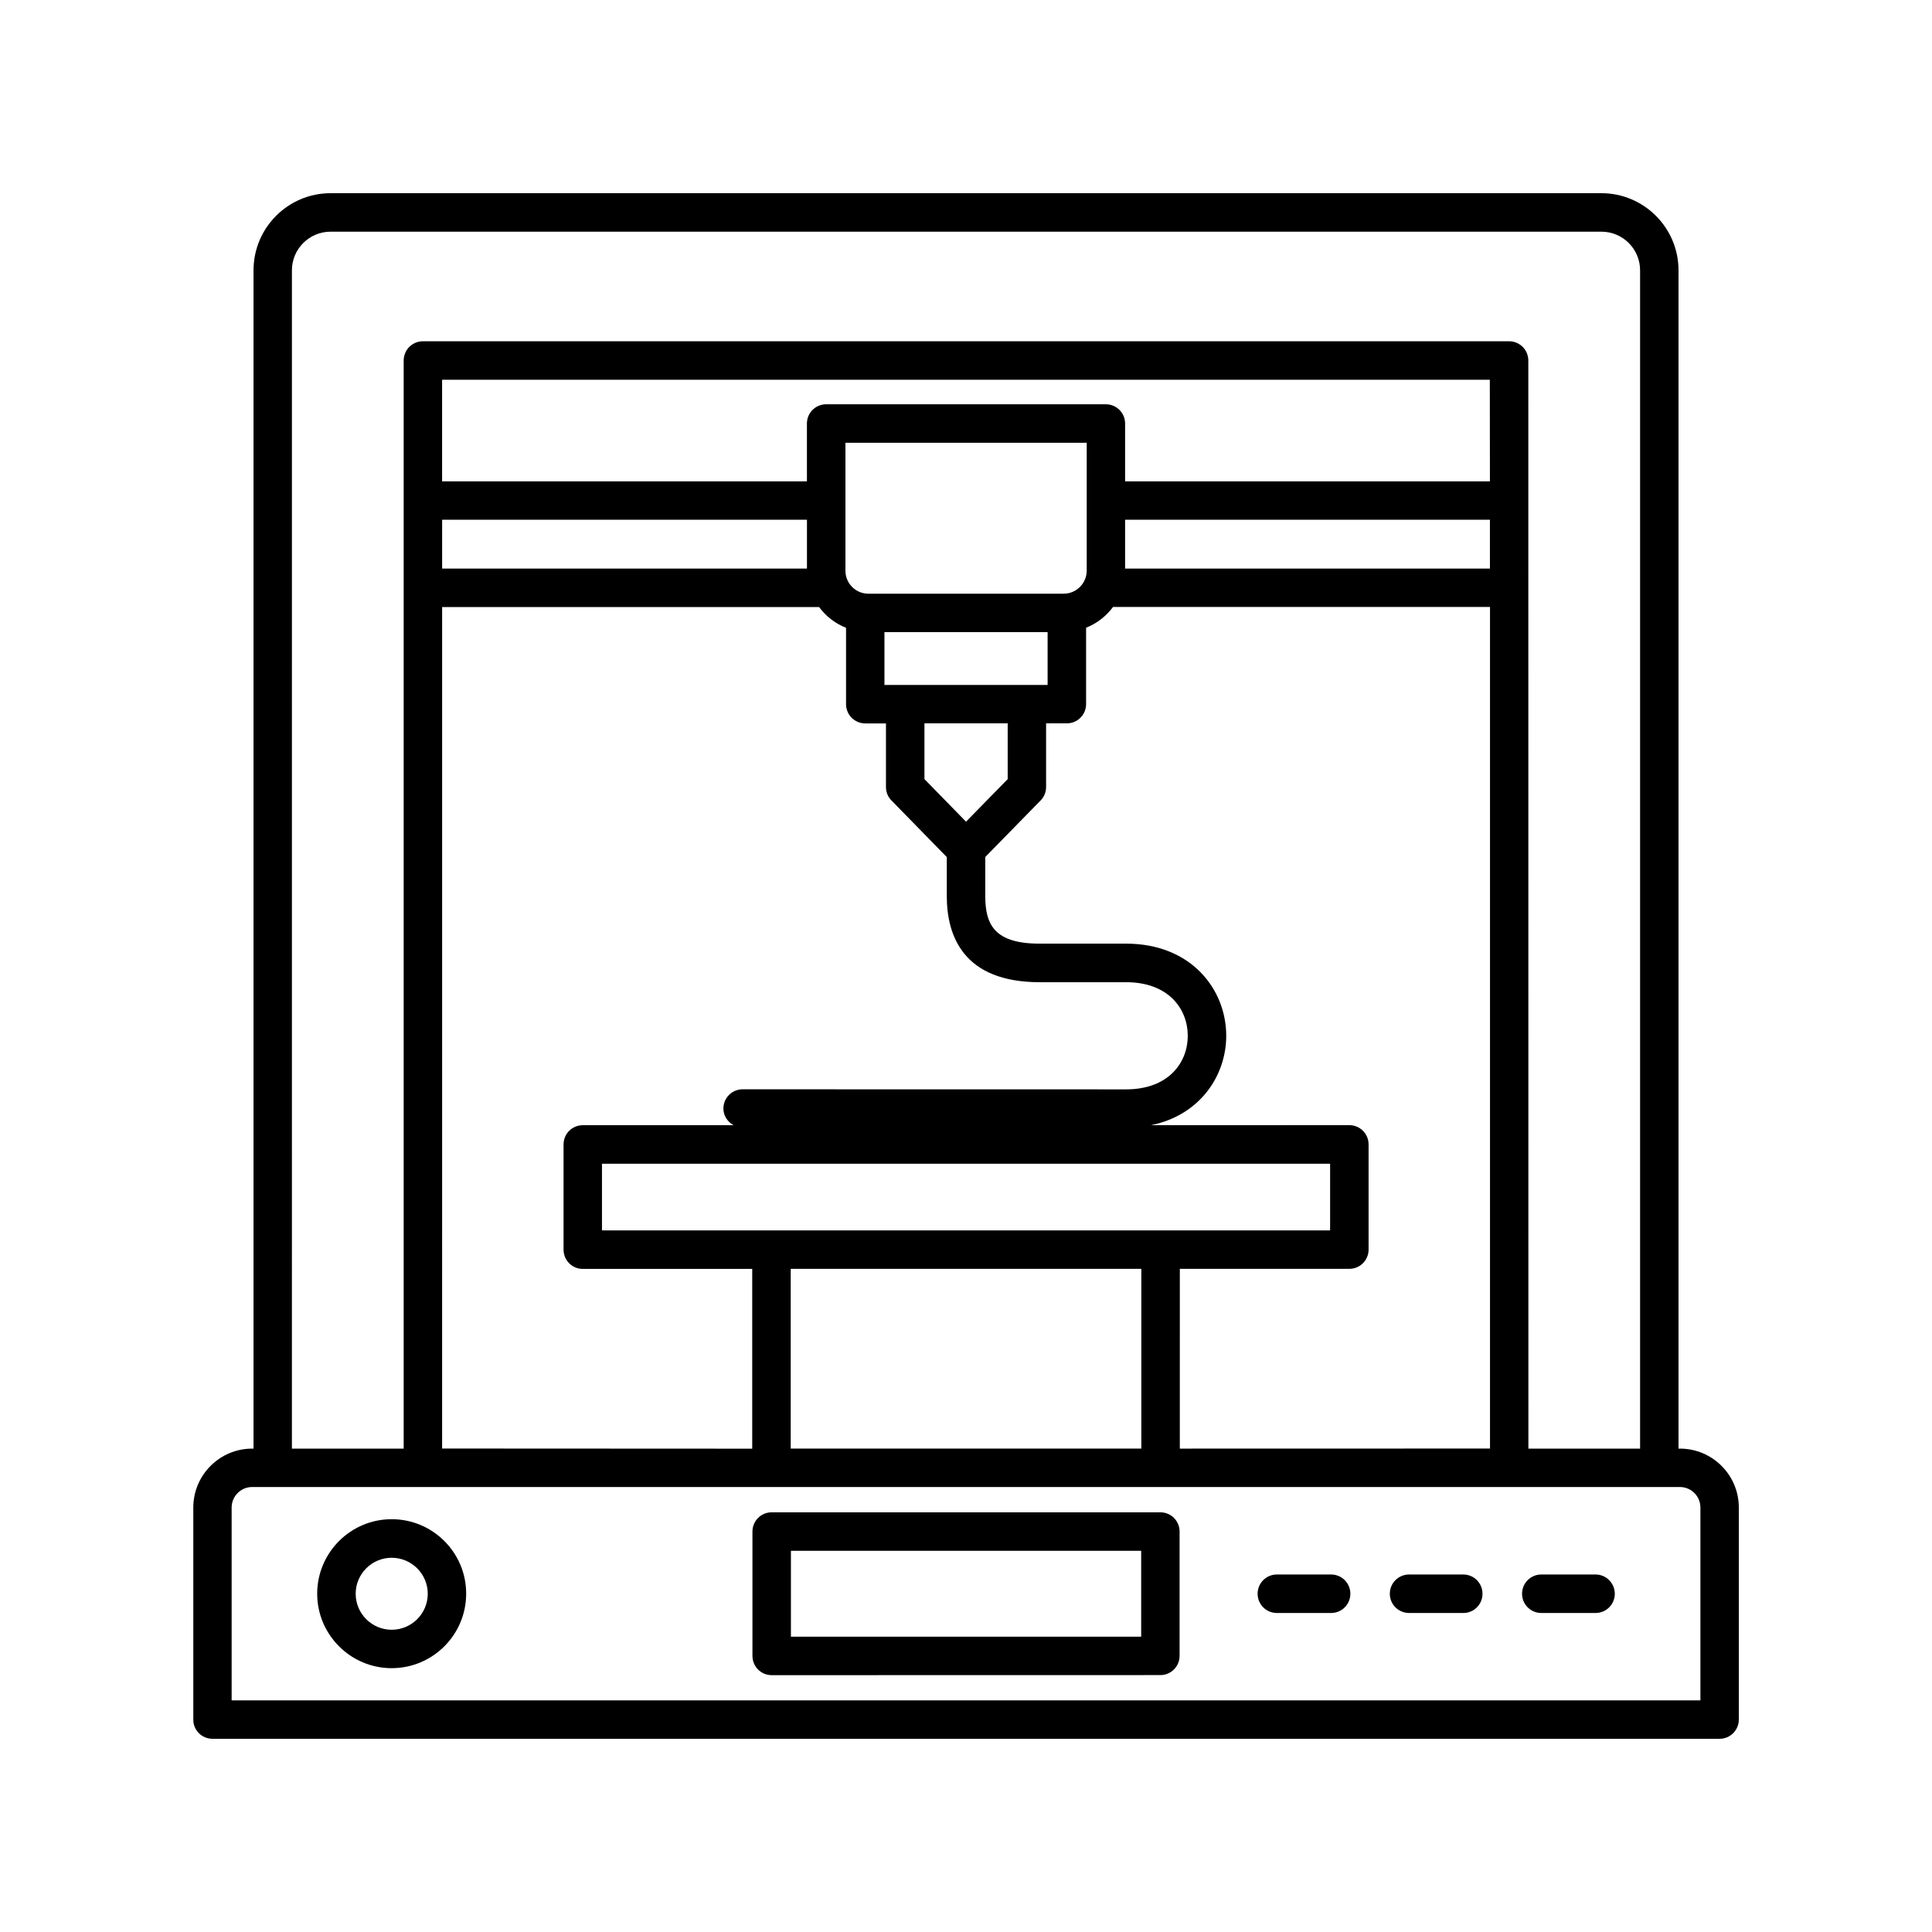<?xml version="1.0" encoding="UTF-8"?>
<svg width="1200pt" height="1200pt" version="1.1" viewBox="0 0 1200 1200" xmlns="http://www.w3.org/2000/svg">
 <path d="m1043.4 899.76h-0.844v-731.86c0-26.391-21.469-47.906-47.859-47.906h-789.37c-26.391 0-47.859 21.469-47.859 47.906v731.86h-0.797c-20.203 0-36.609 16.406-36.609 36.609v131.72c-0.047 6.562 5.297 11.906 11.906 11.906h936.14c6.562 0 11.906-5.344 11.906-11.953v-131.68c0-20.203-16.406-36.609-36.609-36.609zm-862.08-731.86c0-13.266 10.781-24 24-24h789.37c13.266 0 24 10.781 24 24v731.86h-69.375l-0.047-675.84c0-6.609-5.344-11.953-11.953-11.953h-674.63c-6.609 0-11.953 5.344-11.953 11.953v675.84h-69.422zm517.5 154.92h226.6v30.328h-226.6zm226.6-23.859h-226.6v-35.906c0-6.609-5.344-11.953-11.953-11.953h-173.72c-6.609 0-11.953 5.344-11.953 11.953v35.906h-226.6v-63.094h650.76zm-325.4 211.4-25.828-26.438v-34.641h51.703v34.641zm-50.672-84.938v-32.812h101.34v32.812zm111.33-56.672h-121.31c-7.875 0-14.25-6.375-14.25-14.25v-79.5h149.86v79.5c-0.047 7.828-6.422 14.25-14.297 14.25zm-386.06-45.938h226.6v30.328h-226.6zm0 54.234h234.14c4.219 5.719 9.984 10.219 16.734 12.891v47.438c0 6.609 5.344 11.953 11.953 11.953h12.844v39.516c0 3.141 1.219 6.141 3.422 8.344l34.359 35.156v24.234c0 24.375 10.031 53.484 57.703 53.484h53.625c26.531 0 38.344 16.734 38.344 33.281 0 16.594-11.859 33.281-38.344 33.281l-238.13-0.047c-6.609 0-11.953 5.344-11.953 11.953 0 4.547 2.625 8.297 6.328 10.359h-93.703c-6.609 0-11.906 5.344-11.906 11.953v65.344c0 6.609 5.344 11.953 11.906 11.953h105.28v111.66l-192.61-0.094zm99.281 387.19v-41.438h452.26v41.438zm117.23 23.859h217.78v111.66h-217.78zm241.69 0h105.28c6.609 0 11.953-5.344 11.953-11.953v-65.344c0-6.609-5.344-11.953-11.953-11.953l-123.24 0.047c30.75-6.281 46.781-31.031 46.781-55.594 0-28.406-21.375-57.188-62.25-57.188h-53.625c-28.078 0-33.797-11.812-33.797-29.578v-24.234l34.406-35.156c2.203-2.25 3.375-5.25 3.375-8.344v-39.516h12.891c6.609 0 11.953-5.344 11.953-11.953v-47.438c6.75-2.672 12.469-7.172 16.734-12.891h234.14v522.71l-192.66 0.047zm323.34 268.03h-912.28v-119.77c0-7.031 5.719-12.75 12.75-12.75h886.78c7.031 0 12.75 5.719 12.75 12.75z"/>
 <path d="m720.71 939.32h-241.4c-6.609 0-11.953 5.344-11.953 11.953v77.25c0 6.609 5.344 11.953 11.953 11.953l241.4-0.047c6.609 0 11.953-5.344 11.953-11.953v-77.25c0-6.562-5.344-11.906-11.953-11.906zm-11.953 77.25h-217.5v-53.344h217.55v53.344z"/>
 <path d="m243.28 943.6c-25.5 0-46.266 20.766-46.266 46.266s20.766 46.266 46.266 46.266c25.547 0 46.266-20.766 46.266-46.266 0.047-25.5-20.719-46.266-46.266-46.266zm0 68.672c-12.328 0-22.359-10.031-22.359-22.359s10.031-22.359 22.359-22.359 22.406 10.031 22.406 22.359-10.031 22.359-22.406 22.359z"/>
 <path d="m826.78 977.95h-33.703c-6.609 0-11.953 5.344-11.953 11.953s5.344 11.953 11.953 11.953h33.703c6.609 0 11.953-5.344 11.953-11.953s-5.344-11.953-11.953-11.953z"/>
 <path d="m908.9 977.95h-33.703c-6.609 0-11.953 5.344-11.953 11.953s5.344 11.953 11.953 11.953h33.703c6.609 0 11.906-5.344 11.906-11.953s-5.344-11.953-11.906-11.953z"/>
 <path d="m991.03 977.95h-33.703c-6.609 0-11.953 5.344-11.953 11.953s5.344 11.953 11.953 11.953h33.703c6.609 0 11.953-5.344 11.953-11.953-0.047-6.609-5.344-11.953-11.953-11.953z"/>
</svg>
